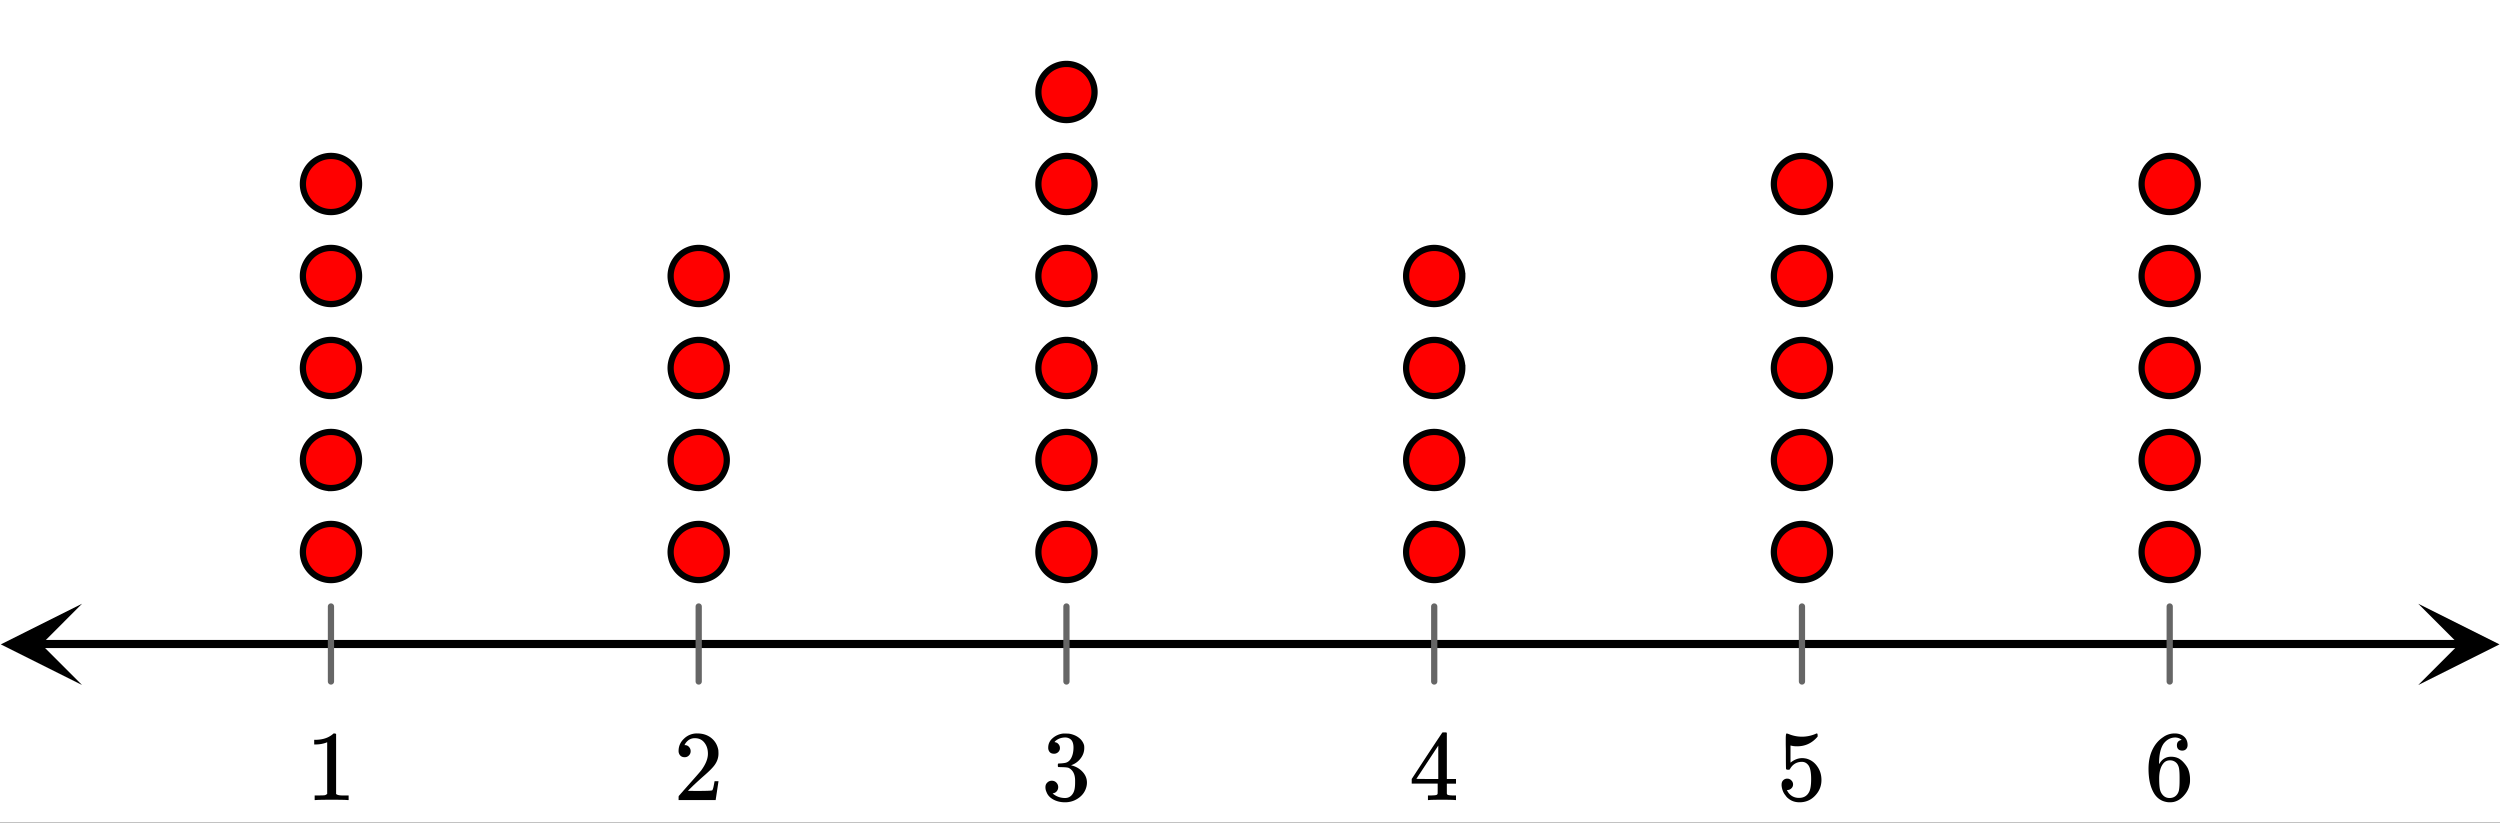 <svg xmlns="http://www.w3.org/2000/svg" xmlns:xlink="http://www.w3.org/1999/xlink" width="449.28" height="147.84" viewBox="0 0 336.96 110.88"><rect x="0" y="0" width="336.96" height="110.88" fill="#333333" stroke="none"/><defs><symbol overflow="visible" id="d"><path d="M5.61 0c-.157-.031-.872-.047-2.141-.047C2.207-.047 1.5-.03 1.344 0h-.157v-.625h.344c.52 0 .86-.008 1.016-.031.07-.008.18-.067.328-.172v-6.969c-.023 0-.059.016-.11.047a4.134 4.134 0 0 1-1.39.25h-.25v-.625h.25c.758-.02 1.39-.188 1.89-.5a2.46 2.46 0 0 0 .422-.313c.008-.03.063-.046.157-.046a.36.36 0 0 1 .234.078v8.078c.133.137.43.203.89.203h.798V0zm0 0"/></symbol><symbol overflow="visible" id="e"><path d="M1.484-5.781c-.25 0-.449-.078-.593-.235a.872.872 0 0 1-.22-.609c0-.645.243-1.195.735-1.656a2.46 2.46 0 0 1 1.766-.703c.77 0 1.41.21 1.922.625.508.418.82.964.937 1.64.008.168.016.32.016.453 0 .524-.156 1.012-.469 1.47-.25.374-.758.89-1.516 1.546-.324.281-.777.695-1.359 1.234l-.781.766 1.016.016c1.414 0 2.164-.024 2.25-.079.039-.007.085-.101.14-.28.031-.095.094-.4.188-.923v-.03h.53v.03l-.374 2.47V0h-5v-.25c0-.188.008-.29.031-.313.008-.007.383-.437 1.125-1.28.977-1.095 1.61-1.813 1.89-2.157.602-.82.907-1.57.907-2.25 0-.594-.156-1.086-.469-1.484-.312-.407-.746-.61-1.297-.61-.523 0-.945.235-1.265.703-.024.032-.047.079-.078.141a.274.274 0 0 0-.047.078c0 .012.02.016.062.016a.68.68 0 0 1 .547.25.801.801 0 0 1 .219.562c0 .23-.078.422-.235.578a.76.76 0 0 1-.578.235zm0 0"/></symbol><symbol overflow="visible" id="f"><path d="M1.719-6.25c-.25 0-.446-.07-.578-.219a.863.863 0 0 1-.204-.593c0-.508.196-.938.594-1.282a2.566 2.566 0 0 1 1.407-.625h.203c.312 0 .507.008.593.016.301.043.602.137.907.281.593.305.968.727 1.125 1.266.02.093.03.218.03.375 0 .523-.167.996-.5 1.422-.323.418-.73.714-1.218.89-.055.024-.055.04 0 .047.008 0 .05.012.125.031.55.157 1.016.446 1.39.86.376.418.563.89.563 1.422 0 .367-.086.718-.25 1.062-.218.461-.574.84-1.062 1.14-.492.302-1.04.454-1.64.454-.595 0-1.122-.125-1.579-.375-.46-.25-.766-.586-.922-1.016a1.45 1.45 0 0 1-.14-.656c0-.25.082-.453.25-.61a.831.831 0 0 1 .609-.25c.25 0 .453.087.61.25.163.169.25.372.25.61 0 .21-.063.39-.188.547a.768.768 0 0 1-.469.281l-.094.031c.489.407 1.047.61 1.672.61.5 0 .875-.239 1.125-.719.156-.29.234-.742.234-1.36v-.265c0-.852-.292-1.426-.875-1.719-.124-.05-.398-.082-.812-.093l-.563-.016-.046-.031c-.024-.02-.032-.086-.032-.204 0-.113.008-.18.032-.203.03-.03.054-.046.078-.046.25 0 .508-.02.781-.063.395-.05.695-.27.906-.656.207-.395.313-.867.313-1.422 0-.582-.157-.973-.469-1.172a1.131 1.131 0 0 0-.64-.188c-.45 0-.844.122-1.188.36l-.125.094a.671.671 0 0 0-.094.109l-.047.047a.88.88 0 0 0 .094.031c.176.024.328.11.453.266.125.148.188.32.188.515a.715.715 0 0 1-.235.547.76.76 0 0 1-.562.219zm0 0"/></symbol><symbol overflow="visible" id="g"><path d="M6.234 0c-.125-.031-.71-.047-1.75-.047-1.074 0-1.671.016-1.796.047h-.126v-.625h.422c.383-.008.618-.031.704-.063a.286.286 0 0 0 .171-.14c.008-.008.016-.25.016-.719v-.672h-3.5v-.625l2.031-3.11A431.58 431.58 0 0 1 4.5-9.108c.02-.008.113-.016.281-.016h.25l.078.078v6.203h1.235v.625H5.109V-.89a.25.25 0 0 0 .079.157c.07.062.328.101.765.109h.39V0zm-2.28-2.844v-4.5L1-2.859l1.469.015zm0 0"/></symbol><symbol overflow="visible" id="h"><path d="M1.438-2.89a.72.72 0 0 1 .546.234.72.72 0 0 1 .235.547c0 .21-.078.386-.235.53a.73.73 0 0 1-.515.22h-.094l.047.062c.133.293.336.531.61.719.28.187.609.281.984.281.644 0 1.101-.27 1.375-.812.175-.332.265-.907.265-1.72 0-.925-.125-1.55-.375-1.874-.23-.3-.515-.453-.86-.453-.698 0-1.23.308-1.593.922a.312.312 0 0 1-.094.125.761.761 0 0 1-.203.015c-.148 0-.23-.031-.25-.093-.023-.032-.031-.817-.031-2.36 0-.258-.008-.57-.016-.937v-.72c0-.5.032-.75.094-.75a.047.047 0 0 1 .047-.03l.25.078a4.646 4.646 0 0 0 3.625-.016.402.402 0 0 1 .172-.062c.07 0 .11.086.11.25v.171C4.8-7.686 3.878-7.25 2.765-7.25c-.282 0-.532-.023-.75-.078l-.141-.031v2.312c.508-.406 1.035-.61 1.578-.61.164 0 .348.024.547.063.602.157 1.094.5 1.469 1.032.383.523.578 1.14.578 1.859 0 .812-.29 1.515-.86 2.11-.562.593-1.261.89-2.093.89C2.52.297 2.035.14 1.64-.172a1.618 1.618 0 0 1-.438-.453C.93-.945.758-1.348.687-1.828c0-.02-.007-.055-.015-.11v-.14c0-.25.07-.445.219-.594a.745.745 0 0 1 .546-.219zm0 0"/></symbol><symbol overflow="visible" id="i"><path d="M5.031-8.11c-.199-.195-.48-.304-.843-.328-.625 0-1.153.274-1.579.813-.418.586-.625 1.492-.625 2.719L2-4.86l.11-.172c.363-.54.859-.813 1.484-.813.414 0 .781.09 1.094.266a2.6 2.6 0 0 1 .64.547c.219.242.395.492.531.75.196.449.297.933.297 1.453v.234c0 .211-.027.403-.078.578-.105.532-.383 1.032-.828 1.5-.387.407-.82.66-1.297.766a2.688 2.688 0 0 1-.547.047c-.168 0-.32-.016-.453-.047-.668-.125-1.2-.484-1.594-1.078C.83-1.66.563-2.79.563-4.218c0-.97.171-1.817.515-2.548.344-.726.82-1.296 1.438-1.703a2.62 2.62 0 0 1 1.562-.515c.531 0 .953.14 1.266.421.32.282.484.665.484 1.141 0 .23-.07.414-.203.547-.125.137-.297.203-.516.203-.218 0-.398-.062-.53-.187-.126-.125-.188-.301-.188-.532 0-.406.21-.644.64-.718zm-.593 3.235a1.18 1.18 0 0 0-.97-.484c-.335 0-.605.105-.812.312C2.22-4.597 2-3.883 2-2.907c0 .794.05 1.345.156 1.657.094.273.242.5.453.688.22.187.477.28.782.28.457 0 .804-.171 1.046-.515.133-.187.22-.41.25-.672.04-.258.063-.64.063-1.14v-.422c0-.508-.023-.895-.063-1.156a1.566 1.566 0 0 0-.25-.688zm0 0"/></symbol><clipPath id="a"><path d="M0 0h336.96v110.836H0zm0 0"/></clipPath><clipPath id="b"><path d="M.11 81.371H12V93H.11zm0 0"/></clipPath><clipPath id="c"><path d="M325.938 81.371h11.023V93h-11.024zm0 0"/></clipPath></defs><g clip-path="url(#a)" fill="#fff"><path d="M0 0h336.96v110.88H0z"/><path d="M0 0h336.96v110.88H0z"/></g><path d="M7.313 115.889h435.374" transform="scale(.749 .749)" fill="none" stroke-width="1.462" stroke="#000"/><g clip-path="url(#b)"><path d="M11.063 81.371L.108 86.851l10.954 5.481-5.477-5.48zm0 0"/></g><g clip-path="url(#c)"><path d="M325.938 81.371l10.953 5.48-10.954 5.481 5.477-5.48zm0 0"/></g><path d="M59.557 109.139v13.5m66.176-13.5v13.5m66.176-13.5v13.5m66.182-13.5v13.5m66.176-13.5v13.5m66.176-13.5v13.5" transform="scale(.749 .749)" fill="none" stroke-width="1.125" stroke-linecap="round" stroke-linejoin="round" stroke="#666"/><path d="M64.611 99.335a5.037 5.037 0 0 1-1.481 3.57A5.019 5.019 0 0 1 61.492 104a5.028 5.028 0 0 1-3.865 0 4.965 4.965 0 0 1-1.638-1.095 5.037 5.037 0 0 1-1.095-5.504c.255-.62.62-1.168 1.095-1.637a4.965 4.965 0 0 1 1.638-1.094 4.908 4.908 0 0 1 1.93-.386c.673 0 1.314.125 1.935.386.616.255 1.163.62 1.638 1.094.475.47.84 1.017 1.095 1.637.256.62.386 1.261.386 1.934zm0 0M64.611 82.775c0 .673-.13 1.32-.386 1.934a4.982 4.982 0 0 1-1.095 1.642 5.189 5.189 0 0 1-1.638 1.095c-.62.255-1.262.38-1.935.38a4.997 4.997 0 0 1-1.93-.38 5.13 5.13 0 0 1-1.638-1.095 4.982 4.982 0 0 1-1.095-1.642 4.999 4.999 0 0 1-.386-1.934c0-.667.13-1.313.386-1.928.255-.62.62-1.168 1.095-1.642a4.965 4.965 0 0 1 1.638-1.094 4.997 4.997 0 0 1 1.93-.381 5.023 5.023 0 0 1 3.573 1.475c.475.474.84 1.022 1.095 1.642.256.615.386 1.261.386 1.928zm0 0M64.611 66.221c0 .673-.13 1.314-.386 1.934a4.96 4.96 0 0 1-1.095 1.637 5.019 5.019 0 0 1-1.638 1.094 5.028 5.028 0 0 1-3.865 0 4.965 4.965 0 0 1-1.638-1.094 4.96 4.96 0 0 1-1.095-1.637 5.037 5.037 0 0 1 1.095-5.504 4.965 4.965 0 0 1 1.638-1.095 5.028 5.028 0 0 1 3.865 0c.616.256 1.163.62 1.638 1.095a5.037 5.037 0 0 1 1.481 3.57zm0 0M64.611 49.667a5.037 5.037 0 0 1-1.481 3.57 5.019 5.019 0 0 1-1.638 1.095 5.028 5.028 0 0 1-3.865 0 4.965 4.965 0 0 1-1.638-1.094 5.037 5.037 0 0 1 0-7.14 4.965 4.965 0 0 1 1.638-1.096 5.028 5.028 0 0 1 3.865 0c.616.256 1.163.62 1.638 1.095a4.96 4.96 0 0 1 1.095 1.637c.256.62.386 1.261.386 1.933zm0 0M64.611 33.113c0 .667-.13 1.314-.386 1.929a4.982 4.982 0 0 1-1.095 1.642 5.019 5.019 0 0 1-3.573 1.475 4.997 4.997 0 0 1-1.93-.38 4.965 4.965 0 0 1-1.638-1.095 4.982 4.982 0 0 1-1.095-1.642 5.018 5.018 0 0 1 0-3.862c.255-.62.62-1.168 1.095-1.642a5.13 5.13 0 0 1 1.638-1.095 4.997 4.997 0 0 1 1.93-.38c.673 0 1.314.125 1.935.38.616.26 1.163.626 1.638 1.095.475.474.84 1.021 1.095 1.642.256.62.386 1.26.386 1.933zm0 0M130.788 99.335a5.037 5.037 0 0 1-1.482 3.57 4.965 4.965 0 0 1-1.638 1.095 5.028 5.028 0 0 1-3.865 0 4.965 4.965 0 0 1-1.638-1.095 5.037 5.037 0 0 1-1.095-5.504c.256-.62.62-1.168 1.095-1.637a4.965 4.965 0 0 1 1.638-1.094 4.926 4.926 0 0 1 1.93-.386c.673 0 1.315.125 1.935.386.621.255 1.163.62 1.638 1.094.475.47.84 1.017 1.096 1.637.255.62.386 1.261.386 1.934zm0 0M130.788 82.775c0 .673-.13 1.32-.386 1.934a4.982 4.982 0 0 1-1.096 1.642 5.023 5.023 0 0 1-3.573 1.475 5.016 5.016 0 0 1-3.568-1.475 4.982 4.982 0 0 1-1.095-1.642 4.999 4.999 0 0 1-.386-1.934c0-.667.13-1.313.386-1.928.256-.62.62-1.168 1.095-1.642a5.016 5.016 0 0 1 3.568-1.475 5.023 5.023 0 0 1 3.573 1.475c.475.474.84 1.022 1.096 1.642.255.615.386 1.261.386 1.928zm0 0M130.788 66.221c0 .673-.13 1.314-.386 1.934a4.96 4.96 0 0 1-1.096 1.637 4.965 4.965 0 0 1-1.638 1.094 5.028 5.028 0 0 1-3.865 0 4.965 4.965 0 0 1-1.638-1.094 4.96 4.96 0 0 1-1.095-1.637 5.037 5.037 0 0 1 1.095-5.504 4.965 4.965 0 0 1 1.638-1.095 5.021 5.021 0 0 1 3.865 0c.621.256 1.163.62 1.638 1.095a5.037 5.037 0 0 1 1.481 3.57zm0 0M130.788 49.667a5.037 5.037 0 0 1-1.482 3.57 4.965 4.965 0 0 1-1.638 1.095 5.028 5.028 0 0 1-3.865 0 4.965 4.965 0 0 1-1.638-1.094 5.037 5.037 0 0 1 0-7.14 4.965 4.965 0 0 1 1.638-1.096 5.021 5.021 0 0 1 3.865 0c.621.256 1.163.62 1.638 1.095a4.96 4.96 0 0 1 1.096 1.637c.255.62.386 1.261.386 1.933zm0 0M196.964 99.335a5.037 5.037 0 0 1-1.482 3.57 4.965 4.965 0 0 1-1.638 1.095 5.028 5.028 0 0 1-3.865 0 4.965 4.965 0 0 1-1.637-1.095 5.037 5.037 0 0 1-1.095-5.504c.255-.62.62-1.168 1.095-1.637a4.965 4.965 0 0 1 1.637-1.094 4.926 4.926 0 0 1 1.93-.386c.673 0 1.315.125 1.935.386.621.255 1.164.62 1.638 1.094.475.47.84 1.017 1.096 1.637.255.62.386 1.261.386 1.934zm0 0M196.964 82.775c0 .673-.13 1.32-.386 1.934a4.982 4.982 0 0 1-1.096 1.642 5.023 5.023 0 0 1-3.573 1.475 5.016 5.016 0 0 1-3.567-1.475 4.982 4.982 0 0 1-1.096-1.642 4.999 4.999 0 0 1-.386-1.934c0-.667.13-1.313.386-1.928.256-.62.62-1.168 1.096-1.642a5.016 5.016 0 0 1 3.568-1.475 5.023 5.023 0 0 1 3.572 1.475c.475.474.84 1.022 1.096 1.642.255.615.386 1.261.386 1.928zm0 0M196.964 66.221c0 .673-.13 1.314-.386 1.934a4.96 4.96 0 0 1-1.096 1.637 4.965 4.965 0 0 1-1.638 1.094 5.028 5.028 0 0 1-3.865 0 4.965 4.965 0 0 1-1.637-1.094 4.96 4.96 0 0 1-1.096-1.637 5.037 5.037 0 0 1 1.095-5.504 4.965 4.965 0 0 1 1.638-1.095 5.021 5.021 0 0 1 3.865 0c.621.256 1.164.62 1.638 1.095a5.037 5.037 0 0 1 1.481 3.57zm0 0M196.964 49.667a5.037 5.037 0 0 1-1.482 3.57 4.965 4.965 0 0 1-1.638 1.095 5.028 5.028 0 0 1-3.865 0 4.965 4.965 0 0 1-1.637-1.094 5.037 5.037 0 0 1 0-7.14 4.965 4.965 0 0 1 1.637-1.096 5.021 5.021 0 0 1 3.865 0c.621.256 1.164.62 1.638 1.095a4.96 4.96 0 0 1 1.096 1.637c.255.62.386 1.261.386 1.933zm0 0M196.964 33.113c0 .667-.13 1.314-.386 1.929a4.982 4.982 0 0 1-1.096 1.642 5.023 5.023 0 0 1-3.573 1.475 5.016 5.016 0 0 1-3.567-1.475 4.982 4.982 0 0 1-1.096-1.642 5.018 5.018 0 0 1 0-3.862c.256-.62.62-1.168 1.096-1.642a5.016 5.016 0 0 1 3.568-1.475 5.023 5.023 0 0 1 3.572 1.475c.475.474.84 1.021 1.096 1.642.255.62.386 1.26.386 1.933zm0 0M196.964 16.554c0 .672-.13 1.314-.386 1.934a4.908 4.908 0 0 1-1.096 1.636 4.965 4.965 0 0 1-1.638 1.095c-.62.26-1.262.386-1.935.386-.667 0-1.309-.125-1.93-.386a4.965 4.965 0 0 1-1.637-1.095 4.908 4.908 0 0 1-1.096-1.636 5.018 5.018 0 0 1 0-3.862c.256-.62.62-1.168 1.096-1.642a4.965 4.965 0 0 1 1.637-1.095 5.021 5.021 0 0 1 3.865 0c.621.256 1.164.62 1.638 1.095.475.474.84 1.021 1.096 1.642.255.615.386 1.26.386 1.928zm0 0M263.14 99.335a5.037 5.037 0 0 1-1.482 3.57 4.965 4.965 0 0 1-1.637 1.095 5.021 5.021 0 0 1-3.865 0 4.965 4.965 0 0 1-1.638-1.095 5.037 5.037 0 0 1-1.095-5.504c.255-.62.62-1.168 1.095-1.637a4.965 4.965 0 0 1 1.638-1.094 4.933 4.933 0 0 1 1.935-.386c.667 0 1.309.125 1.93.386.62.255 1.163.62 1.637 1.094.475.47.84 1.017 1.096 1.637.255.62.386 1.261.386 1.934zm0 0M263.14 82.775c0 .673-.13 1.32-.386 1.934a4.982 4.982 0 0 1-1.096 1.642 5.016 5.016 0 0 1-3.568 1.475 5.023 5.023 0 0 1-3.572-1.475 4.982 4.982 0 0 1-1.096-1.642 4.999 4.999 0 0 1-.386-1.934c0-.667.13-1.313.386-1.928.256-.62.621-1.168 1.096-1.642a5.023 5.023 0 0 1 3.573-1.475 5.016 5.016 0 0 1 3.567 1.475c.475.474.84 1.022 1.096 1.642.255.615.386 1.261.386 1.928zm0 0M263.14 66.221c0 .673-.13 1.314-.386 1.934a4.96 4.96 0 0 1-1.096 1.637 4.965 4.965 0 0 1-1.637 1.094 5.021 5.021 0 0 1-3.865 0 4.965 4.965 0 0 1-1.638-1.094 4.96 4.96 0 0 1-1.096-1.637 5.037 5.037 0 0 1 1.095-5.504 4.965 4.965 0 0 1 1.639-1.095 5.028 5.028 0 0 1 3.865 0c.62.256 1.163.62 1.637 1.095a5.037 5.037 0 0 1 1.481 3.57zm0 0M263.14 49.667a5.037 5.037 0 0 1-1.482 3.57 4.965 4.965 0 0 1-1.637 1.095 5.021 5.021 0 0 1-3.865 0 4.965 4.965 0 0 1-1.638-1.094 5.037 5.037 0 0 1 0-7.14 4.965 4.965 0 0 1 1.638-1.096 5.028 5.028 0 0 1 3.865 0c.62.256 1.163.62 1.637 1.095a4.96 4.96 0 0 1 1.096 1.637c.255.62.386 1.261.386 1.933zm0 0M329.316 99.335a5.037 5.037 0 0 1-1.481 3.57 4.965 4.965 0 0 1-1.638 1.095 5.021 5.021 0 0 1-3.865 0 4.965 4.965 0 0 1-1.638-1.095 5.037 5.037 0 0 1-1.095-5.504c.255-.62.62-1.168 1.095-1.637a4.965 4.965 0 0 1 1.638-1.094 4.933 4.933 0 0 1 1.935-.386c.668 0 1.31.125 1.93.386.62.255 1.163.62 1.638 1.094.474.47.84 1.017 1.095 1.637.256.62.386 1.261.386 1.934zm0 0M329.316 82.775c0 .673-.13 1.32-.386 1.934a4.982 4.982 0 0 1-1.095 1.642 5.016 5.016 0 0 1-3.568 1.475 5.023 5.023 0 0 1-3.573-1.475 4.982 4.982 0 0 1-1.096-1.642 4.999 4.999 0 0 1-.385-1.934c0-.667.13-1.313.385-1.928.256-.62.621-1.168 1.096-1.642a5.023 5.023 0 0 1 3.573-1.475 5.016 5.016 0 0 1 3.568 1.475c.474.474.84 1.022 1.095 1.642.256.615.386 1.261.386 1.928zm0 0M329.316 66.221c0 .673-.13 1.314-.386 1.934a4.96 4.96 0 0 1-1.095 1.637 4.965 4.965 0 0 1-1.638 1.094 5.021 5.021 0 0 1-3.865 0 4.965 4.965 0 0 1-1.638-1.094 4.96 4.96 0 0 1-1.096-1.637 5.037 5.037 0 0 1 1.095-5.504 4.965 4.965 0 0 1 1.639-1.095 5.028 5.028 0 0 1 3.865 0c.62.256 1.163.62 1.638 1.095a5.037 5.037 0 0 1 1.481 3.57zm0 0M329.316 49.667a5.037 5.037 0 0 1-1.481 3.57 4.965 4.965 0 0 1-1.638 1.095 5.021 5.021 0 0 1-3.865 0 4.965 4.965 0 0 1-1.638-1.094 5.037 5.037 0 0 1 0-7.14 4.965 4.965 0 0 1 1.638-1.096 5.028 5.028 0 0 1 3.865 0c.62.256 1.163.62 1.638 1.095a4.96 4.96 0 0 1 1.095 1.637c.256.62.386 1.261.386 1.933zm0 0M329.316 33.113c0 .667-.13 1.314-.386 1.929a4.982 4.982 0 0 1-1.095 1.642 5.016 5.016 0 0 1-3.568 1.475 5.023 5.023 0 0 1-3.573-1.475 4.982 4.982 0 0 1-1.096-1.642 5.018 5.018 0 0 1 0-3.862c.256-.62.621-1.168 1.096-1.642a5.023 5.023 0 0 1 3.573-1.475 5.016 5.016 0 0 1 3.568 1.475c.474.474.84 1.021 1.095 1.642.256.62.386 1.26.386 1.933zm0 0M395.492 99.335a5.037 5.037 0 0 1-1.481 3.57 4.965 4.965 0 0 1-1.638 1.095 5.028 5.028 0 0 1-3.865 0 5.019 5.019 0 0 1-1.638-1.095 5.037 5.037 0 0 1-1.095-5.504c.255-.62.62-1.168 1.095-1.637a5.019 5.019 0 0 1 1.638-1.094 4.933 4.933 0 0 1 1.935-.386c.668 0 1.314.125 1.93.386.62.255 1.163.62 1.638 1.094.474.47.84 1.017 1.095 1.637.256.62.386 1.261.386 1.934zm0 0M395.492 82.775c0 .673-.13 1.32-.386 1.934a4.982 4.982 0 0 1-1.095 1.642 5.13 5.13 0 0 1-1.638 1.095 4.997 4.997 0 0 1-1.93.38 5.023 5.023 0 0 1-1.935-.38 5.189 5.189 0 0 1-1.638-1.095 4.982 4.982 0 0 1-1.095-1.642 4.999 4.999 0 0 1-.386-1.934c0-.667.13-1.313.386-1.928.255-.62.62-1.168 1.095-1.642a5.019 5.019 0 0 1 3.573-1.475c.668 0 1.314.125 1.93.38.62.256 1.163.62 1.638 1.095.474.474.84 1.022 1.095 1.642.256.615.386 1.261.386 1.928zm0 0M395.492 66.221c0 .673-.13 1.314-.386 1.934a4.96 4.96 0 0 1-1.095 1.637 4.965 4.965 0 0 1-1.638 1.094 5.028 5.028 0 0 1-3.865 0 5.019 5.019 0 0 1-1.638-1.094 4.96 4.96 0 0 1-1.095-1.637 5.037 5.037 0 0 1 1.095-5.504 5.019 5.019 0 0 1 1.638-1.095 5.028 5.028 0 0 1 3.865 0c.62.256 1.163.62 1.638 1.095a5.037 5.037 0 0 1 1.481 3.57zm0 0M395.492 49.667a5.037 5.037 0 0 1-1.481 3.57 4.965 4.965 0 0 1-1.638 1.095 5.028 5.028 0 0 1-3.865 0 5.019 5.019 0 0 1-1.638-1.094 5.037 5.037 0 0 1 0-7.14 5.019 5.019 0 0 1 1.638-1.096 5.028 5.028 0 0 1 3.865 0c.62.256 1.163.62 1.638 1.095a4.96 4.96 0 0 1 1.095 1.637c.256.62.386 1.261.386 1.933zm0 0M395.492 33.113c0 .667-.13 1.314-.386 1.929a4.982 4.982 0 0 1-1.095 1.642 4.965 4.965 0 0 1-1.638 1.094 4.997 4.997 0 0 1-1.93.38 5.023 5.023 0 0 1-3.573-1.474 4.982 4.982 0 0 1-1.095-1.642 5.018 5.018 0 0 1 0-3.862c.255-.62.62-1.168 1.095-1.642a5.189 5.189 0 0 1 1.638-1.095 5.023 5.023 0 0 1 1.935-.38c.668 0 1.314.125 1.93.38a5.13 5.13 0 0 1 1.638 1.095c.474.474.84 1.021 1.095 1.642.256.62.386 1.26.386 1.933zm0 0" transform="scale(.749 .749)" fill="red" stroke-width="1.125" stroke="#000"/><use xlink:href="#d" x="41.224" y="107.84"/><use xlink:href="#e" x="90.791" y="107.84"/><use xlink:href="#f" x="140.346" y="107.84"/><use xlink:href="#g" x="189.902" y="107.84"/><use xlink:href="#h" x="239.457" y="107.84"/><use xlink:href="#i" x="289.024" y="107.84"/></svg>